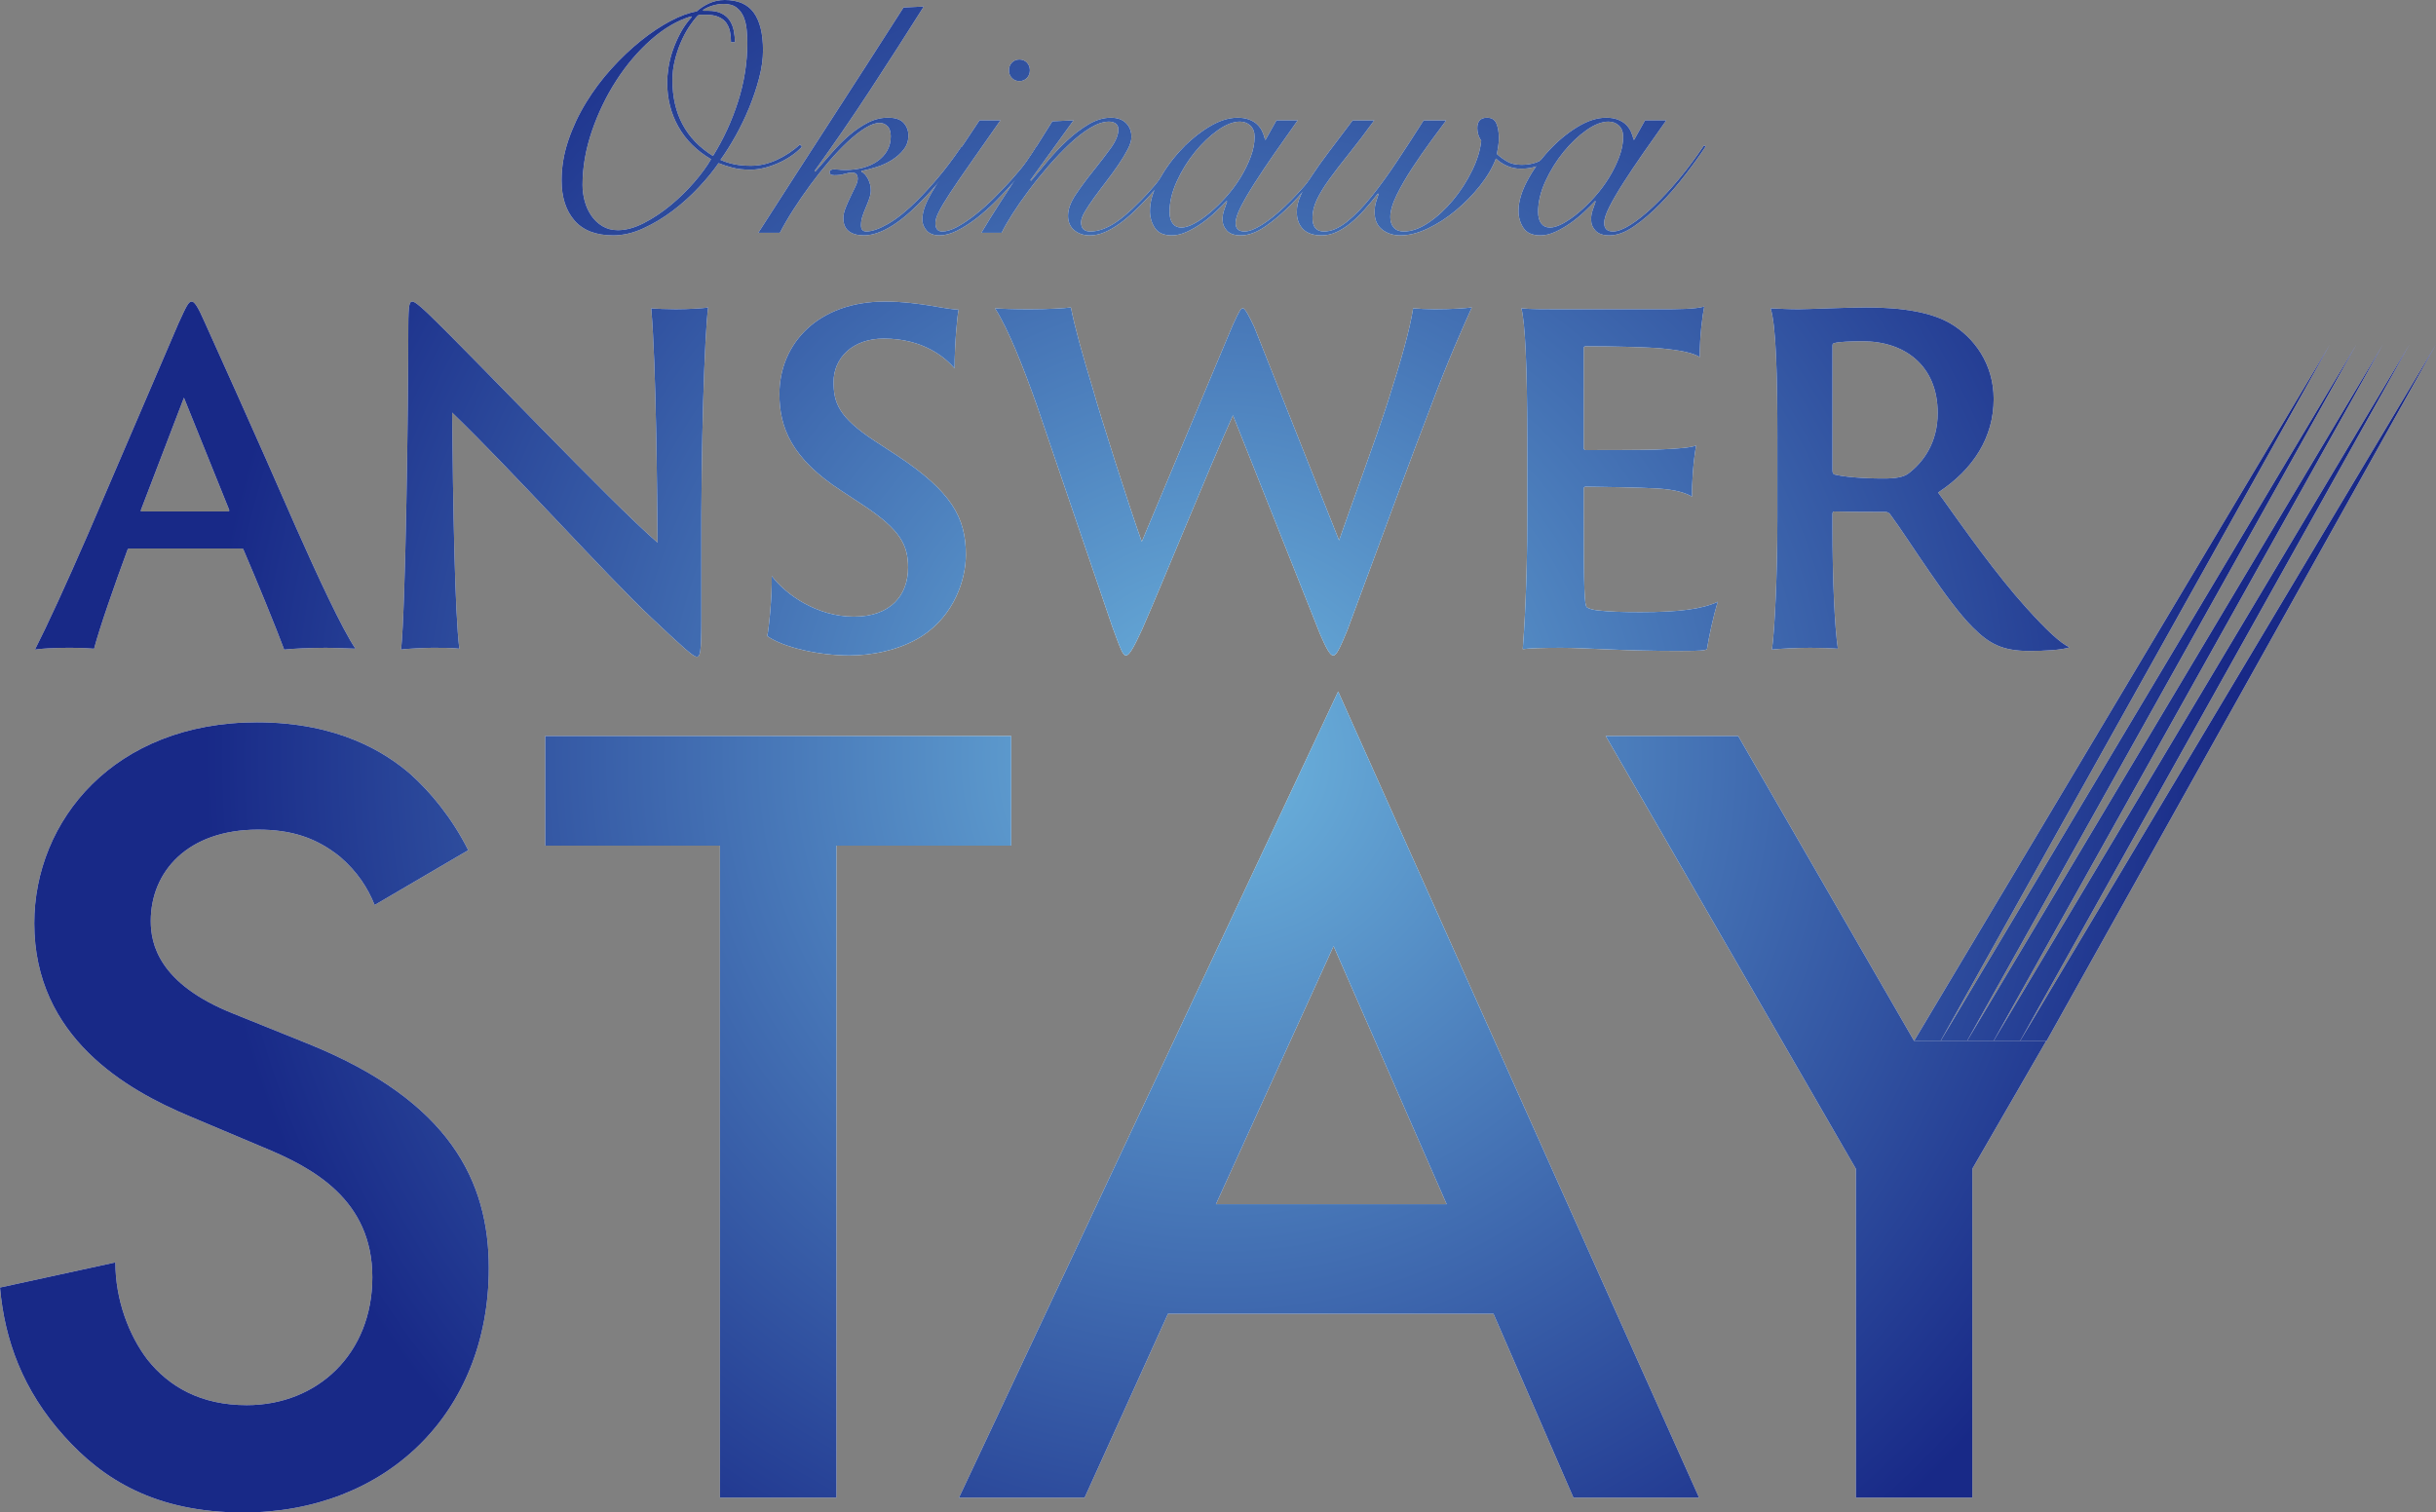 <?xml version="1.0" encoding="UTF-8"?>
<svg id="_レイヤー_2" data-name="レイヤー_2" xmlns="http://www.w3.org/2000/svg" width="357" height="221.696" xmlns:xlink="http://www.w3.org/1999/xlink" viewBox="0 0 357 221.696">
  <rect x="0" y="0" width="357" height="221.696" fill="#808080" stroke="none"/>
  <defs>
    <radialGradient id="_名称未設定グラデーション_12" data-name="名称未設定グラデーション 12" cx="178.5" cy="110.848" fx="178.5" fy="110.848" r="148.576" gradientUnits="userSpaceOnUse">
      <stop offset="0" stop-color="#6db5de"/>
      <stop offset="1" stop-color="#182987"/>
    </radialGradient>
  </defs>
  <g id="_レイヤー_1-2" data-name="レイヤー_1">
    <g>
      <g>
        <g>
          <path d="M19.016,80.395c-.199,0-.265.066-.331.199-1.853,5.028-4.102,11.447-4.896,14.49-.86-.066-1.787-.132-3.771-.132-2.118,0-4.169.132-4.897.265,1.787-3.507,4.5-9.396,7.808-17.005l13.234-30.834c1.125-2.448,1.456-3.176,1.919-3.176.397,0,.86.596,1.985,3.176.86,1.919,7.543,16.674,13.3,29.908,3.11,7.014,6.815,15.02,8.734,17.799-1.72-.066-3.441-.132-4.301-.132-2.382,0-5.095.132-6.154.265-1.125-3.044-4.102-10.322-5.955-14.623-.066-.133-.066-.199-.264-.199h-16.41ZM33.374,74.969c.199,0,.265-.066.199-.265l-6.617-16.41-6.286,16.41c-.066.199-.066.265.132.265h12.572Z" style="fill: #fff;"/>
          <path d="M63.414,94.951c-.794,0-4.036.132-4.632.265.661-6.021,1.059-35.731,1.059-47.31,0-3.441.199-3.705.596-3.705.265,0,.86.397,2.25,1.72,7.279,7.014,26.732,27.592,33.679,33.613-.066-7.411-.198-26.004-.926-34.341.662.066,2.448.132,3.573.132,1.786,0,4.235-.132,4.764-.265-.529,4.102-1.059,20.181-.993,36.26v9.726c0,4.698-.199,5.227-.661,5.227-.53,0-2.117-1.456-6.683-5.757-6.683-6.286-20.644-21.835-29.18-30.04.132,13.3.397,29.445,1.059,34.606-1.257-.132-2.647-.132-3.904-.132Z" style="fill: #fff;"/>
          <path d="M113.099,84.431c2.117,2.779,6.683,5.955,12.043,5.955,5.426,0,7.94-3.176,7.94-7.212,0-3.308-1.191-5.558-6.485-9.065l-3.308-2.183c-7.344-4.764-9.065-9.33-9.065-14.16,0-7.411,5.69-13.564,15.417-13.564,2.713,0,4.963.331,6.683.596,2.25.397,3.639.595,4.168.595-.199.728-.596,5.095-.596,8.602-1.323-1.522-4.499-4.367-10.388-4.367-4.565,0-7.345,2.845-7.345,6.352,0,3.044.728,5.161,5.955,8.602l3.242,2.117c8.138,5.36,10.19,9.197,10.19,14.623,0,3.573-1.654,8.8-6.418,11.91-3.308,2.117-7.477,2.845-10.653,2.845-4.367,0-9.594-1.125-12.042-2.845.264-1.125.728-5.955.661-8.8Z" style="fill: #fff;"/>
          <path d="M150.92,45.326c2.647,0,5.095-.132,6.021-.265.529,2.713,1.654,6.815,3.308,12.241.794,2.977,5.293,17.137,7.08,22.1l13.366-31.827c.926-1.985,1.125-2.382,1.456-2.382s.927,1.191,1.654,2.713l12.439,31.297c2.118-6.088,5.228-14.359,7.213-20.512,1.919-6.021,3.11-10.19,3.639-13.498.794.066,2.051.132,3.176.132,2.448,0,4.433-.132,5.426-.265-1.125,2.514-3.507,7.742-6.22,15.086-1.72,4.367-7.278,19.453-12.043,32.29-1.125,2.713-1.588,3.639-2.051,3.639-.463,0-1.059-1.125-1.919-3.11l-12.77-32.091c-3.507,7.742-9.991,23.82-13.366,31.496-1.257,2.713-1.853,3.705-2.316,3.705-.463,0-.794-.926-1.985-4.168l-11.05-32.422c-1.985-5.624-4.235-11.315-6.154-14.292.794.066,2.713.132,5.095.132Z" style="fill: #fff;"/>
          <path d="M223.823,64.316c0-10.851-.331-17.137-.86-19.122,1.125.132,3.374.132,5.227.132h15.483c1.853,0,4.83,0,6.087-.397-.264,1.323-.661,4.235-.661,7.411-.993-.596-2.515-.992-6.154-1.323-2.184-.132-6.286-.264-10.587-.264-.066,0-.264.066-.264.199v14.689c0,.199.132.331.264.331,1.257,0,8.006,0,10.19-.066,3.904-.132,5.227-.331,6.021-.596-.397,2.117-.661,5.69-.595,7.477-1.125-.596-2.316-.993-5.095-1.191-2.184-.132-8.999-.264-10.521-.264-.133,0-.264.132-.264.264v3.639c0,11.712.132,13.498.463,13.763.198.199.926.397,1.522.463,1.786.198,3.573.264,6.352.264,5.69,0,9.065-.463,11.315-1.522-.662,2.117-1.324,5.227-1.588,6.948-.264.199-1.125.265-3.705.265-8.933,0-14.094-.463-17.667-.463-2.647,0-4.697.066-5.624.199.198-2.448.661-9.528.661-19.189v-11.646Z" style="fill: #fff;"/>
          <path d="M260.48,64.316c0-9.462-.198-16.608-.992-19.122,1.522.066,2.713.132,4.102.132,1.257,0,7.212-.265,9.925-.265,5.36,0,9.594.728,12.373,2.382,3.441,2.051,6.286,5.889,6.286,11.05,0,5.558-2.911,10.256-8.139,13.697,3.97,5.558,8.536,12.043,12.903,16.873,2.977,3.308,4.963,5.161,6.352,5.823-1.125.397-3.771.53-5.889.53-3.97,0-5.888-1.059-8.271-3.441-3.771-3.705-9.396-12.902-12.043-16.476-.198-.331-.463-.463-.794-.463-1.456,0-5.095,0-7.477-.066-.199,0-.265.132-.265.397v1.786c0,7.94.331,14.822.794,17.931-.86-.066-2.448-.132-4.036-.132-1.721,0-4.698.132-5.625.265.397-2.779.794-10.785.794-19.255v-11.646ZM268.553,68.815c0,.529.066.596.265.728,1.257.331,4.036.596,7.212.596,1.786,0,2.911-.199,3.639-.728,2.184-1.654,4.301-4.5,4.301-8.866,0-7.014-4.896-10.521-10.984-10.521-1.787,0-3.441.066-4.168.265-.265.066-.265.199-.265.463v18.064Z" style="fill: #fff;"/>
        </g>
        <g>
          <path d="M117.526,21.516c-.479.511-1.03.975-1.653,1.39-.623.416-1.27.767-1.941,1.054-.671.288-1.342.512-2.013.671-.671.161-1.31.24-1.917.24-1.023,0-1.901-.096-2.636-.288-.735-.192-1.422-.415-2.061-.671-.766,1.119-1.733,2.3-2.899,3.546-1.166,1.246-2.436,2.389-3.81,3.426-1.374,1.039-2.811,1.901-4.313,2.588-1.502.687-2.971,1.03-4.409,1.03-2.524,0-4.417-.726-5.679-2.18-1.263-1.453-1.893-3.41-1.893-5.87,0-1.98.327-3.937.982-5.87.655-1.932,1.525-3.786,2.612-5.559,1.085-1.773,2.324-3.426,3.714-4.96,1.39-1.534,2.819-2.891,4.289-4.073,1.469-1.182,2.915-2.148,4.337-2.899,1.421-.75,2.708-1.222,3.858-1.414.479-.447,1.078-.839,1.797-1.174.719-.336,1.493-.503,2.324-.503,1.948,0,3.37.623,4.265,1.869.894,1.246,1.342,3.083,1.342,5.511,0,1.278-.192,2.644-.575,4.097-.383,1.454-.871,2.899-1.462,4.337-.592,1.437-1.254,2.811-1.989,4.121-.735,1.31-1.47,2.476-2.204,3.498.639.288,1.318.503,2.037.647.719.144,1.525.216,2.42.216,1.278,0,2.54-.288,3.786-.863s2.38-1.325,3.402-2.252l.288.335ZM85.372,27.123c0,.767.103,1.542.312,2.324.207.783.527,1.494.958,2.133.431.639.974,1.158,1.629,1.557.654.4,1.414.599,2.276.599,1.181,0,2.444-.343,3.786-1.03,1.342-.687,2.643-1.549,3.905-2.588,1.262-1.038,2.42-2.164,3.474-3.378,1.054-1.214,1.885-2.348,2.492-3.402-2.109-1.246-3.706-2.835-4.792-4.768-1.086-1.933-1.629-4.081-1.629-6.445,0-.702.064-1.462.192-2.276.127-.815.335-1.637.623-2.468.288-.83.655-1.669,1.102-2.516.447-.846,1.006-1.637,1.677-2.372l-.096-.096c-2.013.607-3.97,1.749-5.87,3.426-1.901,1.677-3.594,3.666-5.079,5.966-1.485,2.3-2.684,4.785-3.594,7.452-.91,2.668-1.366,5.295-1.366,7.883ZM107.127,6.182c0-.543-.048-1.054-.144-1.534s-.272-.902-.527-1.27c-.256-.367-.631-.662-1.126-.886-.495-.223-1.126-.336-1.893-.336h-.575c-.192,0-.383.032-.575.096-.448.479-.895,1.062-1.342,1.749-.448.687-.847,1.446-1.198,2.276-.352.831-.639,1.709-.863,2.636-.224.927-.335,1.869-.335,2.827,0,4.952,1.981,8.658,5.942,11.117,1.534-2.459,2.755-5.111,3.666-7.955.911-2.843,1.366-5.718,1.366-8.625,0-.607-.032-1.246-.096-1.917-.064-.671-.208-1.286-.431-1.845-.224-.559-.567-1.022-1.03-1.39-.463-.367-1.095-.551-1.893-.551-.575,0-1.142.088-1.701.263-.559.176-1.014.392-1.366.647l.096.096h.671c.798,0,1.453.128,1.965.383.511.256.91.599,1.198,1.03.288.431.487.927.599,1.486.111.559.168,1.126.168,1.701h-.575Z" style="fill: #fff;"/>
          <path d="M135.382.958c-2.62,4.153-5.24,8.235-7.859,12.243-2.62,4.01-5.335,7.963-8.147,11.86l.096.096c.83-.926,1.653-1.861,2.468-2.804.815-.942,1.661-1.789,2.54-2.54.878-.75,1.789-1.366,2.731-1.845.942-.479,1.924-.719,2.947-.719,1.054,0,1.813.256,2.276.767.463.511.695,1.135.695,1.869,0,.766-.232,1.446-.695,2.036-.463.592-1.038,1.102-1.725,1.534-.687.431-1.437.775-2.252,1.03-.815.256-1.557.448-2.228.575v.096c.383.192.711.551.982,1.078.271.527.407,1.078.407,1.653,0,.383-.072.783-.216,1.198-.144.416-.311.847-.503,1.294-.192.448-.36.886-.503,1.318-.144.431-.216.871-.216,1.318,0,.607.255.91.767.91.863,0,1.948-.383,3.259-1.15,1.309-.767,2.699-1.884,4.169-3.354,1.022-1.022,2.061-2.156,3.115-3.402,1.054-1.246,2.188-2.747,3.402-4.505l.431.288c-.607.863-1.494,2.045-2.66,3.546-1.166,1.502-2.532,3.036-4.097,4.6-1.502,1.502-2.923,2.636-4.265,3.402-1.342.767-2.572,1.15-3.69,1.15-.958,0-1.701-.208-2.228-.623-.527-.415-.79-1.054-.79-1.917,0-.447.111-.95.335-1.509.223-.559.463-1.102.719-1.629.255-.527.495-1.022.719-1.485.223-.463.335-.839.335-1.126,0-.607-.272-.911-.815-.911-.32,0-.695.064-1.126.192-.431.128-.919.192-1.462.192-.479,0-.719-.144-.719-.431s.239-.431.719-.431c.192,0,.407.017.647.048.24.032.535.048.887.048.958,0,1.845-.111,2.66-.335.815-.223,1.525-.551,2.132-.982.607-.431,1.078-.95,1.414-1.557.336-.607.503-1.294.503-2.061,0-.671-.16-1.166-.479-1.486-.32-.319-.703-.479-1.15-.479-.607,0-1.31.248-2.108.743-.799.496-1.653,1.167-2.564,2.013-.911.847-1.838,1.821-2.78,2.923-.943,1.102-1.853,2.252-2.731,3.45-.879,1.198-1.701,2.396-2.468,3.594-.767,1.198-1.422,2.324-1.965,3.378h-3.163c3.546-5.527,7.084-11.013,10.614-16.461,3.53-5.446,7.084-10.965,10.662-16.557l2.971-.144Z" style="fill: #fff;"/>
          <path d="M146.618,17.635c-1.757,2.524-3.243,4.648-4.456,6.374-1.214,1.725-2.197,3.163-2.947,4.313-.751,1.15-1.294,2.061-1.629,2.731-.336.671-.503,1.214-.503,1.629,0,.831.336,1.246,1.007,1.246.638,0,1.381-.231,2.228-.695.846-.463,1.733-1.062,2.66-1.797.926-.734,1.852-1.565,2.78-2.492.926-.926,1.797-1.845,2.612-2.755.815-.91,1.534-1.789,2.156-2.636.623-.846,1.078-1.541,1.366-2.085l.383.239c-.383.639-.903,1.406-1.558,2.3-.655.895-1.398,1.814-2.228,2.755-.831.943-1.71,1.877-2.636,2.803-.927.927-1.869,1.757-2.827,2.492-.958.735-1.893,1.326-2.803,1.773s-1.749.671-2.516.671c-.863,0-1.502-.24-1.917-.719-.415-.479-.623-1.007-.623-1.582,0-.671.152-1.381.455-2.132.303-.75.79-1.669,1.461-2.755.671-1.086,1.541-2.404,2.612-3.953,1.07-1.549,2.356-3.458,3.858-5.727h3.067ZM149.397,8.722c.447,0,.815.152,1.102.455.288.304.431.679.431,1.126,0,.448-.144.823-.431,1.126-.288.304-.655.455-1.102.455-.448,0-.815-.151-1.102-.455-.288-.303-.431-.678-.431-1.126,0-.447.144-.822.431-1.126.288-.303.654-.455,1.102-.455Z" style="fill: #fff;"/>
          <path d="M157.332,17.635l-6.325,8.77.096.096c.671-.798,1.454-1.733,2.348-2.804.894-1.07,1.852-2.085,2.875-3.043,1.022-.958,2.085-1.765,3.187-2.42,1.102-.654,2.196-.982,3.282-.982.958,0,1.701.264,2.229.791.527.527.79,1.206.79,2.037,0,.511-.184,1.119-.551,1.821-.367.703-.823,1.454-1.365,2.252-.544.799-1.135,1.614-1.773,2.444-.639.831-1.23,1.622-1.773,2.372-.544.751-.999,1.437-1.366,2.061-.368.623-.551,1.142-.551,1.557,0,.895.447,1.342,1.342,1.342,1.022,0,2.108-.343,3.258-1.03,1.15-.687,2.523-1.845,4.121-3.474.639-.639,1.286-1.342,1.941-2.109.654-.767,1.285-1.525,1.893-2.276.606-.75,1.157-1.461,1.653-2.132.495-.671.887-1.229,1.174-1.677l.335.192c-.639.958-1.461,2.101-2.468,3.426-1.006,1.326-2.101,2.628-3.282,3.906-.703.767-1.422,1.502-2.157,2.204-.735.703-1.47,1.318-2.204,1.845-.736.527-1.462.943-2.18,1.246-.719.303-1.43.455-2.133.455-.927,0-1.694-.256-2.3-.767-.607-.511-.91-1.214-.91-2.109,0-.958.383-2.004,1.15-3.139.767-1.134,1.613-2.276,2.54-3.426.926-1.15,1.773-2.252,2.54-3.306.767-1.054,1.15-1.981,1.15-2.78,0-.383-.129-.671-.383-.863-.257-.192-.592-.288-1.007-.288-.799,0-1.694.296-2.684.887-.991.592-2.005,1.374-3.043,2.348-1.038.975-2.077,2.061-3.115,3.259-1.038,1.198-2.005,2.396-2.899,3.594-.895,1.198-1.694,2.348-2.396,3.45-.703,1.102-1.23,2.021-1.581,2.755h-2.971c.831-1.406,1.718-2.835,2.66-4.289.942-1.453,1.877-2.891,2.804-4.313.926-1.421,1.813-2.795,2.659-4.121.846-1.325,1.606-2.532,2.276-3.618l3.115-.144Z" style="fill: #fff;"/>
          <path d="M187.071,17.635h3.114c-1.182,1.662-2.317,3.275-3.402,4.84-1.086,1.566-2.053,3.011-2.899,4.337-.847,1.326-1.526,2.492-2.036,3.498-.511,1.007-.767,1.797-.767,2.372,0,.831.431,1.246,1.294,1.246.671,0,1.525-.327,2.563-.982,1.038-.654,2.164-1.557,3.378-2.707,1.214-1.15,2.46-2.492,3.738-4.025,1.277-1.534,2.491-3.163,3.641-4.888l.288.096c-.863,1.31-1.877,2.724-3.043,4.241-1.166,1.518-2.389,2.932-3.666,4.241-1.278,1.31-2.556,2.404-3.833,3.282-1.278.879-2.476,1.318-3.594,1.318-.927,0-1.606-.232-2.037-.695-.431-.463-.647-1.014-.647-1.653,0-.447.071-.887.216-1.318.144-.431.295-.87.455-1.318l-.096-.048c-.416.448-.934.967-1.558,1.558-.623.591-1.294,1.142-2.012,1.653-.719.511-1.462.943-2.229,1.294-.767.351-1.502.527-2.204.527-1.182,0-2.012-.368-2.492-1.102-.479-.735-.719-1.565-.719-2.492,0-1.31.415-2.755,1.246-4.337.83-1.581,1.885-3.067,3.163-4.457,1.277-1.39,2.667-2.547,4.169-3.474,1.501-.926,2.923-1.39,4.265-1.39.639,0,1.198.088,1.677.264.48.176.879.416,1.198.719.319.304.567.647.743,1.03.175.383.311.783.407,1.198h.096l1.582-2.827ZM171.401,31.052c0,.736.151,1.302.455,1.701.303.4.726.599,1.27.599.543,0,1.181-.199,1.917-.599.734-.399,1.501-.934,2.3-1.605.799-.671,1.589-1.445,2.372-2.324.782-.878,1.477-1.813,2.085-2.803.606-.99,1.102-1.996,1.485-3.019.383-1.022.575-1.996.575-2.923,0-.735-.208-1.294-.623-1.677s-.927-.575-1.534-.575c-.958,0-2.029.416-3.211,1.246-1.182.831-2.3,1.893-3.354,3.187-1.054,1.294-1.941,2.724-2.66,4.289-.719,1.566-1.078,3.067-1.078,4.504Z" style="fill: #fff;"/>
          <path d="M201.403,17.635c-1.341,1.853-2.572,3.474-3.69,4.864-1.119,1.39-2.077,2.636-2.875,3.738-.799,1.102-1.413,2.109-1.845,3.019-.431.911-.647,1.797-.647,2.66,0,1.342.559,2.013,1.677,2.013,1.055,0,2.172-.471,3.355-1.414,1.181-.942,2.387-2.18,3.618-3.714,1.229-1.533,2.491-3.274,3.786-5.223,1.294-1.948,2.579-3.93,3.857-5.942h3.307c-.575.767-1.318,1.773-2.229,3.019-.91,1.246-1.813,2.548-2.707,3.906-.895,1.358-1.662,2.684-2.3,3.977-.639,1.294-.958,2.389-.958,3.282,0,.639.168,1.15.503,1.534.336.383.823.575,1.462.575,1.15,0,2.363-.431,3.641-1.294,1.278-.863,2.468-1.957,3.57-3.283,1.103-1.325,2.037-2.771,2.804-4.337.767-1.565,1.213-3.035,1.342-4.409-.224-.319-.376-.639-.456-.958-.08-.319-.12-.607-.12-.863,0-1.022.479-1.534,1.437-1.534.671,0,1.126.288,1.366.863.239.575.359,1.278.359,2.109,0,.416-.032.823-.096,1.222-.064.4-.128.775-.192,1.126.415.383.903.743,1.462,1.078.558.335,1.27.503,2.132.503,1.15,0,2.124-.231,2.923-.695.798-.463,1.421-1.11,1.869-1.941l.431.288c-1.086,1.949-2.86,2.923-5.319,2.923-.703,0-1.366-.135-1.989-.407-.623-.271-1.174-.631-1.653-1.078-.511,1.342-1.294,2.676-2.348,4.001-1.055,1.326-2.237,2.532-3.547,3.618-1.31,1.086-2.676,1.965-4.097,2.636-1.422.671-2.755,1.006-4.001,1.006-1.054,0-1.949-.288-2.684-.863-.735-.575-1.102-1.421-1.102-2.54,0-.607.079-1.142.24-1.605.159-.463.271-.806.335-1.03l-.096-.096c-.639.831-1.294,1.622-1.965,2.372-.671.751-1.35,1.406-2.036,1.965-.687.559-1.382.999-2.085,1.318-.703.319-1.422.479-2.157.479-1.214,0-2.125-.312-2.731-.934-.608-.623-.91-1.462-.91-2.516,0-.766.191-1.573.574-2.42.383-.846.927-1.804,1.63-2.875.702-1.07,1.558-2.268,2.563-3.594,1.007-1.325,2.148-2.835,3.426-4.528h3.163Z" style="fill: #fff;"/>
          <path d="M241.085,17.635h3.114c-1.182,1.662-2.317,3.275-3.402,4.84-1.086,1.566-2.053,3.011-2.899,4.337-.847,1.326-1.526,2.492-2.036,3.498-.511,1.007-.767,1.797-.767,2.372,0,.831.431,1.246,1.294,1.246.671,0,1.525-.327,2.563-.982,1.038-.654,2.164-1.557,3.378-2.707,1.214-1.15,2.46-2.492,3.738-4.025,1.277-1.534,2.491-3.163,3.641-4.888l.288.096c-.863,1.31-1.877,2.724-3.043,4.241-1.166,1.518-2.389,2.932-3.666,4.241-1.278,1.31-2.556,2.404-3.833,3.282-1.278.879-2.476,1.318-3.594,1.318-.927,0-1.606-.232-2.037-.695-.431-.463-.647-1.014-.647-1.653,0-.447.071-.887.216-1.318.144-.431.295-.87.455-1.318l-.096-.048c-.416.448-.934.967-1.558,1.558-.623.591-1.294,1.142-2.012,1.653-.719.511-1.462.943-2.229,1.294-.767.351-1.502.527-2.204.527-1.182,0-2.012-.368-2.492-1.102-.479-.735-.719-1.565-.719-2.492,0-1.31.415-2.755,1.246-4.337.83-1.581,1.885-3.067,3.163-4.457,1.277-1.39,2.667-2.547,4.169-3.474,1.501-.926,2.923-1.39,4.265-1.39.639,0,1.198.088,1.677.264.48.176.879.416,1.198.719.319.304.567.647.743,1.03.175.383.311.783.407,1.198h.096l1.582-2.827ZM225.415,31.052c0,.736.151,1.302.455,1.701.303.4.726.599,1.27.599.543,0,1.181-.199,1.917-.599.734-.399,1.501-.934,2.3-1.605.799-.671,1.589-1.445,2.372-2.324.782-.878,1.477-1.813,2.085-2.803.606-.99,1.102-1.996,1.485-3.019.383-1.022.575-1.996.575-2.923,0-.735-.208-1.294-.623-1.677s-.927-.575-1.534-.575c-.958,0-2.029.416-3.211,1.246-1.182.831-2.3,1.893-3.354,3.187-1.054,1.294-1.941,2.724-2.66,4.289-.719,1.566-1.078,3.067-1.078,4.504Z" style="fill: #fff;"/>
        </g>
        <g>
          <path d="M54.898,132.654c-1.004-2.511-2.511-4.854-5.021-7.03-3.515-2.846-7.197-4.017-12.051-4.017-10.377,0-15.733,6.192-15.733,13.39,0,3.347,1.172,9.205,12.051,13.557l11.214,4.52c20.587,8.368,26.278,20.084,26.278,32.805,0,21.256-15.064,35.817-35.985,35.817-12.887,0-20.587-4.853-26.277-11.213-6.025-6.695-8.703-14.06-9.373-21.759l16.905-3.682c0,5.523,2.008,10.712,4.686,14.227,3.18,4.017,7.866,6.695,14.561,6.695,10.377,0,18.411-7.531,18.411-18.745,0-11.381-8.703-16.068-16.068-19.081l-10.712-4.519c-9.205-3.849-22.763-11.548-22.763-28.286,0-15.064,11.716-29.457,32.638-29.457,12.051,0,18.913,4.519,22.428,7.532,3.013,2.678,6.193,6.528,8.536,11.214l-13.724,8.034Z" style="fill: #fff;"/>
          <path d="M122.583,123.951v95.57h-17.072v-95.57h-25.608v-16.067h68.288v16.067h-25.608Z" style="fill: #fff;"/>
          <path d="M218.871,192.573h-47.701l-12.218,26.947h-18.411l55.568-118.165,52.89,118.165h-18.411l-11.716-26.947ZM212.009,176.506l-16.57-37.826-17.24,37.826h33.809Z" style="fill: #fff;"/>
          <g>
            <g>
              <polygon points="280.514 152.572 282.456 152.573 284.398 152.574 341.465 50.467 280.514 152.572" style="fill: #fff;"/>
              <polygon points="284.398 152.574 286.339 152.575 288.281 152.575 345.349 50.469 284.398 152.574" style="fill: #fff;"/>
              <polygon points="288.281 152.575 290.223 152.576 292.165 152.577 349.233 50.471 288.281 152.575" style="fill: #fff;"/>
              <polygon points="292.165 152.577 294.107 152.578 296.049 152.579 353.116 50.473 292.165 152.577" style="fill: #fff;"/>
              <polygon points="296.049 152.579 297.991 152.58 299.933 152.581 357 50.475 296.049 152.579" style="fill: #fff;"/>
            </g>
            <polygon points="280.514 152.572 254.739 107.883 235.323 107.883 271.978 171.317 271.978 219.52 289.05 219.52 289.05 171.317 299.881 152.572 280.514 152.572" style="fill: #fff;"/>
          </g>
        </g>
      </g>
      <g>
        <g>
          <path d="M19.016,80.395c-.199,0-.265.066-.331.199-1.853,5.028-4.102,11.447-4.896,14.49-.86-.066-1.787-.132-3.771-.132-2.118,0-4.169.132-4.897.265,1.787-3.507,4.5-9.396,7.808-17.005l13.234-30.834c1.125-2.448,1.456-3.176,1.919-3.176.397,0,.86.596,1.985,3.176.86,1.919,7.543,16.674,13.3,29.908,3.11,7.014,6.815,15.02,8.734,17.799-1.72-.066-3.441-.132-4.301-.132-2.382,0-5.095.132-6.154.265-1.125-3.044-4.102-10.322-5.955-14.623-.066-.133-.066-.199-.264-.199h-16.41ZM33.374,74.969c.199,0,.265-.066.199-.265l-6.617-16.41-6.286,16.41c-.066.199-.066.265.132.265h12.572Z" style="fill: url(#_名称未設定グラデーション_12);"/>
          <path d="M63.414,94.951c-.794,0-4.036.132-4.632.265.661-6.021,1.059-35.731,1.059-47.31,0-3.441.199-3.705.596-3.705.265,0,.86.397,2.25,1.72,7.279,7.014,26.732,27.592,33.679,33.613-.066-7.411-.198-26.004-.926-34.341.662.066,2.448.132,3.573.132,1.786,0,4.235-.132,4.764-.265-.529,4.102-1.059,20.181-.993,36.26v9.726c0,4.698-.199,5.227-.661,5.227-.53,0-2.117-1.456-6.683-5.757-6.683-6.286-20.644-21.835-29.18-30.04.132,13.3.397,29.445,1.059,34.606-1.257-.132-2.647-.132-3.904-.132Z" style="fill: url(#_名称未設定グラデーション_12);"/>
          <path d="M113.099,84.431c2.117,2.779,6.683,5.955,12.043,5.955,5.426,0,7.94-3.176,7.94-7.212,0-3.308-1.191-5.558-6.485-9.065l-3.308-2.183c-7.344-4.764-9.065-9.33-9.065-14.16,0-7.411,5.69-13.564,15.417-13.564,2.713,0,4.963.331,6.683.596,2.25.397,3.639.595,4.168.595-.199.728-.596,5.095-.596,8.602-1.323-1.522-4.499-4.367-10.388-4.367-4.565,0-7.345,2.845-7.345,6.352,0,3.044.728,5.161,5.955,8.602l3.242,2.117c8.138,5.36,10.19,9.197,10.19,14.623,0,3.573-1.654,8.8-6.418,11.91-3.308,2.117-7.477,2.845-10.653,2.845-4.367,0-9.594-1.125-12.042-2.845.264-1.125.728-5.955.661-8.8Z" style="fill: url(#_名称未設定グラデーション_12);"/>
          <path d="M150.92,45.326c2.647,0,5.095-.132,6.021-.265.529,2.713,1.654,6.815,3.308,12.241.794,2.977,5.293,17.137,7.08,22.1l13.366-31.827c.926-1.985,1.125-2.382,1.456-2.382s.927,1.191,1.654,2.713l12.439,31.297c2.118-6.088,5.228-14.359,7.213-20.512,1.919-6.021,3.11-10.19,3.639-13.498.794.066,2.051.132,3.176.132,2.448,0,4.433-.132,5.426-.265-1.125,2.514-3.507,7.742-6.22,15.086-1.72,4.367-7.278,19.453-12.043,32.29-1.125,2.713-1.588,3.639-2.051,3.639-.463,0-1.059-1.125-1.919-3.11l-12.77-32.091c-3.507,7.742-9.991,23.82-13.366,31.496-1.257,2.713-1.853,3.705-2.316,3.705-.463,0-.794-.926-1.985-4.168l-11.05-32.422c-1.985-5.624-4.235-11.315-6.154-14.292.794.066,2.713.132,5.095.132Z" style="fill: url(#_名称未設定グラデーション_12);"/>
          <path d="M223.823,64.316c0-10.851-.331-17.137-.86-19.122,1.125.132,3.374.132,5.227.132h15.483c1.853,0,4.83,0,6.087-.397-.264,1.323-.661,4.235-.661,7.411-.993-.596-2.515-.992-6.154-1.323-2.184-.132-6.286-.264-10.587-.264-.066,0-.264.066-.264.199v14.689c0,.199.132.331.264.331,1.257,0,8.006,0,10.19-.066,3.904-.132,5.227-.331,6.021-.596-.397,2.117-.661,5.69-.595,7.477-1.125-.596-2.316-.993-5.095-1.191-2.184-.132-8.999-.264-10.521-.264-.133,0-.264.132-.264.264v3.639c0,11.712.132,13.498.463,13.763.198.199.926.397,1.522.463,1.786.198,3.573.264,6.352.264,5.69,0,9.065-.463,11.315-1.522-.662,2.117-1.324,5.227-1.588,6.948-.264.199-1.125.265-3.705.265-8.933,0-14.094-.463-17.667-.463-2.647,0-4.697.066-5.624.199.198-2.448.661-9.528.661-19.189v-11.646Z" style="fill: url(#_名称未設定グラデーション_12);"/>
          <path d="M260.48,64.316c0-9.462-.198-16.608-.992-19.122,1.522.066,2.713.132,4.102.132,1.257,0,7.212-.265,9.925-.265,5.36,0,9.594.728,12.373,2.382,3.441,2.051,6.286,5.889,6.286,11.05,0,5.558-2.911,10.256-8.139,13.697,3.97,5.558,8.536,12.043,12.903,16.873,2.977,3.308,4.963,5.161,6.352,5.823-1.125.397-3.771.53-5.889.53-3.97,0-5.888-1.059-8.271-3.441-3.771-3.705-9.396-12.902-12.043-16.476-.198-.331-.463-.463-.794-.463-1.456,0-5.095,0-7.477-.066-.199,0-.265.132-.265.397v1.786c0,7.94.331,14.822.794,17.931-.86-.066-2.448-.132-4.036-.132-1.721,0-4.698.132-5.625.265.397-2.779.794-10.785.794-19.255v-11.646ZM268.553,68.815c0,.529.066.596.265.728,1.257.331,4.036.596,7.212.596,1.786,0,2.911-.199,3.639-.728,2.184-1.654,4.301-4.5,4.301-8.866,0-7.014-4.896-10.521-10.984-10.521-1.787,0-3.441.066-4.168.265-.265.066-.265.199-.265.463v18.064Z" style="fill: url(#_名称未設定グラデーション_12);"/>
        </g>
        <g>
          <path d="M117.526,21.516c-.479.511-1.03.975-1.653,1.39-.623.416-1.27.767-1.941,1.054-.671.288-1.342.512-2.013.671-.671.161-1.31.24-1.917.24-1.023,0-1.901-.096-2.636-.288-.735-.192-1.422-.415-2.061-.671-.766,1.119-1.733,2.3-2.899,3.546-1.166,1.246-2.436,2.389-3.81,3.426-1.374,1.039-2.811,1.901-4.313,2.588-1.502.687-2.971,1.03-4.409,1.03-2.524,0-4.417-.726-5.679-2.18-1.263-1.453-1.893-3.41-1.893-5.87,0-1.98.327-3.937.982-5.87.655-1.932,1.525-3.786,2.612-5.559,1.085-1.773,2.324-3.426,3.714-4.96,1.39-1.534,2.819-2.891,4.289-4.073,1.469-1.182,2.915-2.148,4.337-2.899,1.421-.75,2.708-1.222,3.858-1.414.479-.447,1.078-.839,1.797-1.174.719-.336,1.493-.503,2.324-.503,1.948,0,3.37.623,4.265,1.869.894,1.246,1.342,3.083,1.342,5.511,0,1.278-.192,2.644-.575,4.097-.383,1.454-.871,2.899-1.462,4.337-.592,1.437-1.254,2.811-1.989,4.121-.735,1.31-1.47,2.476-2.204,3.498.639.288,1.318.503,2.037.647.719.144,1.525.216,2.42.216,1.278,0,2.54-.288,3.786-.863s2.38-1.325,3.402-2.252l.288.335ZM85.372,27.123c0,.767.103,1.542.312,2.324.207.783.527,1.494.958,2.133.431.639.974,1.158,1.629,1.557.654.4,1.414.599,2.276.599,1.181,0,2.444-.343,3.786-1.03,1.342-.687,2.643-1.549,3.905-2.588,1.262-1.038,2.42-2.164,3.474-3.378,1.054-1.214,1.885-2.348,2.492-3.402-2.109-1.246-3.706-2.835-4.792-4.768-1.086-1.933-1.629-4.081-1.629-6.445,0-.702.064-1.462.192-2.276.127-.815.335-1.637.623-2.468.288-.83.655-1.669,1.102-2.516.447-.846,1.006-1.637,1.677-2.372l-.096-.096c-2.013.607-3.97,1.749-5.87,3.426-1.901,1.677-3.594,3.666-5.079,5.966-1.485,2.3-2.684,4.785-3.594,7.452-.91,2.668-1.366,5.295-1.366,7.883ZM107.127,6.182c0-.543-.048-1.054-.144-1.534s-.272-.902-.527-1.27c-.256-.367-.631-.662-1.126-.886-.495-.223-1.126-.336-1.893-.336h-.575c-.192,0-.383.032-.575.096-.448.479-.895,1.062-1.342,1.749-.448.687-.847,1.446-1.198,2.276-.352.831-.639,1.709-.863,2.636-.224.927-.335,1.869-.335,2.827,0,4.952,1.981,8.658,5.942,11.117,1.534-2.459,2.755-5.111,3.666-7.955.911-2.843,1.366-5.718,1.366-8.625,0-.607-.032-1.246-.096-1.917-.064-.671-.208-1.286-.431-1.845-.224-.559-.567-1.022-1.03-1.39-.463-.367-1.095-.551-1.893-.551-.575,0-1.142.088-1.701.263-.559.176-1.014.392-1.366.647l.096.096h.671c.798,0,1.453.128,1.965.383.511.256.91.599,1.198,1.03.288.431.487.927.599,1.486.111.559.168,1.126.168,1.701h-.575Z" style="fill: url(#_名称未設定グラデーション_12);"/>
          <path d="M135.382.958c-2.62,4.153-5.24,8.235-7.859,12.243-2.62,4.01-5.335,7.963-8.147,11.86l.096.096c.83-.926,1.653-1.861,2.468-2.804.815-.942,1.661-1.789,2.54-2.54.878-.75,1.789-1.366,2.731-1.845.942-.479,1.924-.719,2.947-.719,1.054,0,1.813.256,2.276.767.463.511.695,1.135.695,1.869,0,.766-.232,1.446-.695,2.036-.463.592-1.038,1.102-1.725,1.534-.687.431-1.437.775-2.252,1.03-.815.256-1.557.448-2.228.575v.096c.383.192.711.551.982,1.078.271.527.407,1.078.407,1.653,0,.383-.072.783-.216,1.198-.144.416-.311.847-.503,1.294-.192.448-.36.886-.503,1.318-.144.431-.216.871-.216,1.318,0,.607.255.91.767.91.863,0,1.948-.383,3.259-1.15,1.309-.767,2.699-1.884,4.169-3.354,1.022-1.022,2.061-2.156,3.115-3.402,1.054-1.246,2.188-2.747,3.402-4.505l.431.288c-.607.863-1.494,2.045-2.66,3.546-1.166,1.502-2.532,3.036-4.097,4.6-1.502,1.502-2.923,2.636-4.265,3.402-1.342.767-2.572,1.15-3.69,1.15-.958,0-1.701-.208-2.228-.623-.527-.415-.79-1.054-.79-1.917,0-.447.111-.95.335-1.509.223-.559.463-1.102.719-1.629.255-.527.495-1.022.719-1.485.223-.463.335-.839.335-1.126,0-.607-.272-.911-.815-.911-.32,0-.695.064-1.126.192-.431.128-.919.192-1.462.192-.479,0-.719-.144-.719-.431s.239-.431.719-.431c.192,0,.407.017.647.048.24.032.535.048.887.048.958,0,1.845-.111,2.66-.335.815-.223,1.525-.551,2.132-.982.607-.431,1.078-.95,1.414-1.557.336-.607.503-1.294.503-2.061,0-.671-.16-1.166-.479-1.486-.32-.319-.703-.479-1.15-.479-.607,0-1.31.248-2.108.743-.799.496-1.653,1.167-2.564,2.013-.911.847-1.838,1.821-2.78,2.923-.943,1.102-1.853,2.252-2.731,3.45-.879,1.198-1.701,2.396-2.468,3.594-.767,1.198-1.422,2.324-1.965,3.378h-3.163c3.546-5.527,7.084-11.013,10.614-16.461,3.53-5.446,7.084-10.965,10.662-16.557l2.971-.144Z" style="fill: url(#_名称未設定グラデーション_12);"/>
          <path d="M146.618,17.635c-1.757,2.524-3.243,4.648-4.456,6.374-1.214,1.725-2.197,3.163-2.947,4.313-.751,1.15-1.294,2.061-1.629,2.731-.336.671-.503,1.214-.503,1.629,0,.831.336,1.246,1.007,1.246.638,0,1.381-.231,2.228-.695.846-.463,1.733-1.062,2.66-1.797.926-.734,1.852-1.565,2.78-2.492.926-.926,1.797-1.845,2.612-2.755.815-.91,1.534-1.789,2.156-2.636.623-.846,1.078-1.541,1.366-2.085l.383.239c-.383.639-.903,1.406-1.558,2.3-.655.895-1.398,1.814-2.228,2.755-.831.943-1.71,1.877-2.636,2.803-.927.927-1.869,1.757-2.827,2.492-.958.735-1.893,1.326-2.803,1.773s-1.749.671-2.516.671c-.863,0-1.502-.24-1.917-.719-.415-.479-.623-1.007-.623-1.582,0-.671.152-1.381.455-2.132.303-.75.79-1.669,1.461-2.755.671-1.086,1.541-2.404,2.612-3.953,1.07-1.549,2.356-3.458,3.858-5.727h3.067ZM149.397,8.722c.447,0,.815.152,1.102.455.288.304.431.679.431,1.126,0,.448-.144.823-.431,1.126-.288.304-.655.455-1.102.455-.448,0-.815-.151-1.102-.455-.288-.303-.431-.678-.431-1.126,0-.447.144-.822.431-1.126.288-.303.654-.455,1.102-.455Z" style="fill: url(#_名称未設定グラデーション_12);"/>
          <path d="M157.332,17.635l-6.325,8.77.096.096c.671-.798,1.454-1.733,2.348-2.804.894-1.07,1.852-2.085,2.875-3.043,1.022-.958,2.085-1.765,3.187-2.42,1.102-.654,2.196-.982,3.282-.982.958,0,1.701.264,2.229.791.527.527.79,1.206.79,2.037,0,.511-.184,1.119-.551,1.821-.367.703-.823,1.454-1.365,2.252-.544.799-1.135,1.614-1.773,2.444-.639.831-1.23,1.622-1.773,2.372-.544.751-.999,1.437-1.366,2.061-.368.623-.551,1.142-.551,1.557,0,.895.447,1.342,1.342,1.342,1.022,0,2.108-.343,3.258-1.03,1.15-.687,2.523-1.845,4.121-3.474.639-.639,1.286-1.342,1.941-2.109.654-.767,1.285-1.525,1.893-2.276.606-.75,1.157-1.461,1.653-2.132.495-.671.887-1.229,1.174-1.677l.335.192c-.639.958-1.461,2.101-2.468,3.426-1.006,1.326-2.101,2.628-3.282,3.906-.703.767-1.422,1.502-2.157,2.204-.735.703-1.47,1.318-2.204,1.845-.736.527-1.462.943-2.18,1.246-.719.303-1.43.455-2.133.455-.927,0-1.694-.256-2.3-.767-.607-.511-.91-1.214-.91-2.109,0-.958.383-2.004,1.15-3.139.767-1.134,1.613-2.276,2.54-3.426.926-1.15,1.773-2.252,2.54-3.306.767-1.054,1.15-1.981,1.15-2.78,0-.383-.129-.671-.383-.863-.257-.192-.592-.288-1.007-.288-.799,0-1.694.296-2.684.887-.991.592-2.005,1.374-3.043,2.348-1.038.975-2.077,2.061-3.115,3.259-1.038,1.198-2.005,2.396-2.899,3.594-.895,1.198-1.694,2.348-2.396,3.45-.703,1.102-1.23,2.021-1.581,2.755h-2.971c.831-1.406,1.718-2.835,2.66-4.289.942-1.453,1.877-2.891,2.804-4.313.926-1.421,1.813-2.795,2.659-4.121.846-1.325,1.606-2.532,2.276-3.618l3.115-.144Z" style="fill: url(#_名称未設定グラデーション_12);"/>
          <path d="M187.071,17.635h3.114c-1.182,1.662-2.317,3.275-3.402,4.84-1.086,1.566-2.053,3.011-2.899,4.337-.847,1.326-1.526,2.492-2.036,3.498-.511,1.007-.767,1.797-.767,2.372,0,.831.431,1.246,1.294,1.246.671,0,1.525-.327,2.563-.982,1.038-.654,2.164-1.557,3.378-2.707,1.214-1.15,2.46-2.492,3.738-4.025,1.277-1.534,2.491-3.163,3.641-4.888l.288.096c-.863,1.31-1.877,2.724-3.043,4.241-1.166,1.518-2.389,2.932-3.666,4.241-1.278,1.31-2.556,2.404-3.833,3.282-1.278.879-2.476,1.318-3.594,1.318-.927,0-1.606-.232-2.037-.695-.431-.463-.647-1.014-.647-1.653,0-.447.071-.887.216-1.318.144-.431.295-.87.455-1.318l-.096-.048c-.416.448-.934.967-1.558,1.558-.623.591-1.294,1.142-2.012,1.653-.719.511-1.462.943-2.229,1.294-.767.351-1.502.527-2.204.527-1.182,0-2.012-.368-2.492-1.102-.479-.735-.719-1.565-.719-2.492,0-1.31.415-2.755,1.246-4.337.83-1.581,1.885-3.067,3.163-4.457,1.277-1.39,2.667-2.547,4.169-3.474,1.501-.926,2.923-1.39,4.265-1.39.639,0,1.198.088,1.677.264.48.176.879.416,1.198.719.319.304.567.647.743,1.03.175.383.311.783.407,1.198h.096l1.582-2.827ZM171.401,31.052c0,.736.151,1.302.455,1.701.303.4.726.599,1.27.599.543,0,1.181-.199,1.917-.599.734-.399,1.501-.934,2.3-1.605.799-.671,1.589-1.445,2.372-2.324.782-.878,1.477-1.813,2.085-2.803.606-.99,1.102-1.996,1.485-3.019.383-1.022.575-1.996.575-2.923,0-.735-.208-1.294-.623-1.677s-.927-.575-1.534-.575c-.958,0-2.029.416-3.211,1.246-1.182.831-2.3,1.893-3.354,3.187-1.054,1.294-1.941,2.724-2.66,4.289-.719,1.566-1.078,3.067-1.078,4.504Z" style="fill: url(#_名称未設定グラデーション_12);"/>
          <path d="M201.403,17.635c-1.341,1.853-2.572,3.474-3.69,4.864-1.119,1.39-2.077,2.636-2.875,3.738-.799,1.102-1.413,2.109-1.845,3.019-.431.911-.647,1.797-.647,2.66,0,1.342.559,2.013,1.677,2.013,1.055,0,2.172-.471,3.355-1.414,1.181-.942,2.387-2.18,3.618-3.714,1.229-1.533,2.491-3.274,3.786-5.223,1.294-1.948,2.579-3.93,3.857-5.942h3.307c-.575.767-1.318,1.773-2.229,3.019-.91,1.246-1.813,2.548-2.707,3.906-.895,1.358-1.662,2.684-2.3,3.977-.639,1.294-.958,2.389-.958,3.282,0,.639.168,1.15.503,1.534.336.383.823.575,1.462.575,1.15,0,2.363-.431,3.641-1.294,1.278-.863,2.468-1.957,3.57-3.283,1.103-1.325,2.037-2.771,2.804-4.337.767-1.565,1.213-3.035,1.342-4.409-.224-.319-.376-.639-.456-.958-.08-.319-.12-.607-.12-.863,0-1.022.479-1.534,1.437-1.534.671,0,1.126.288,1.366.863.239.575.359,1.278.359,2.109,0,.416-.032.823-.096,1.222-.064.4-.128.775-.192,1.126.415.383.903.743,1.462,1.078.558.335,1.27.503,2.132.503,1.15,0,2.124-.231,2.923-.695.798-.463,1.421-1.11,1.869-1.941l.431.288c-1.086,1.949-2.86,2.923-5.319,2.923-.703,0-1.366-.135-1.989-.407-.623-.271-1.174-.631-1.653-1.078-.511,1.342-1.294,2.676-2.348,4.001-1.055,1.326-2.237,2.532-3.547,3.618-1.31,1.086-2.676,1.965-4.097,2.636-1.422.671-2.755,1.006-4.001,1.006-1.054,0-1.949-.288-2.684-.863-.735-.575-1.102-1.421-1.102-2.54,0-.607.079-1.142.24-1.605.159-.463.271-.806.335-1.03l-.096-.096c-.639.831-1.294,1.622-1.965,2.372-.671.751-1.35,1.406-2.036,1.965-.687.559-1.382.999-2.085,1.318-.703.319-1.422.479-2.157.479-1.214,0-2.125-.312-2.731-.934-.608-.623-.91-1.462-.91-2.516,0-.766.191-1.573.574-2.42.383-.846.927-1.804,1.63-2.875.702-1.07,1.558-2.268,2.563-3.594,1.007-1.325,2.148-2.835,3.426-4.528h3.163Z" style="fill: url(#_名称未設定グラデーション_12);"/>
          <path d="M241.085,17.635h3.114c-1.182,1.662-2.317,3.275-3.402,4.84-1.086,1.566-2.053,3.011-2.899,4.337-.847,1.326-1.526,2.492-2.036,3.498-.511,1.007-.767,1.797-.767,2.372,0,.831.431,1.246,1.294,1.246.671,0,1.525-.327,2.563-.982,1.038-.654,2.164-1.557,3.378-2.707,1.214-1.15,2.46-2.492,3.738-4.025,1.277-1.534,2.491-3.163,3.641-4.888l.288.096c-.863,1.31-1.877,2.724-3.043,4.241-1.166,1.518-2.389,2.932-3.666,4.241-1.278,1.31-2.556,2.404-3.833,3.282-1.278.879-2.476,1.318-3.594,1.318-.927,0-1.606-.232-2.037-.695-.431-.463-.647-1.014-.647-1.653,0-.447.071-.887.216-1.318.144-.431.295-.87.455-1.318l-.096-.048c-.416.448-.934.967-1.558,1.558-.623.591-1.294,1.142-2.012,1.653-.719.511-1.462.943-2.229,1.294-.767.351-1.502.527-2.204.527-1.182,0-2.012-.368-2.492-1.102-.479-.735-.719-1.565-.719-2.492,0-1.31.415-2.755,1.246-4.337.83-1.581,1.885-3.067,3.163-4.457,1.277-1.39,2.667-2.547,4.169-3.474,1.501-.926,2.923-1.39,4.265-1.39.639,0,1.198.088,1.677.264.48.176.879.416,1.198.719.319.304.567.647.743,1.03.175.383.311.783.407,1.198h.096l1.582-2.827ZM225.415,31.052c0,.736.151,1.302.455,1.701.303.4.726.599,1.27.599.543,0,1.181-.199,1.917-.599.734-.399,1.501-.934,2.3-1.605.799-.671,1.589-1.445,2.372-2.324.782-.878,1.477-1.813,2.085-2.803.606-.99,1.102-1.996,1.485-3.019.383-1.022.575-1.996.575-2.923,0-.735-.208-1.294-.623-1.677s-.927-.575-1.534-.575c-.958,0-2.029.416-3.211,1.246-1.182.831-2.3,1.893-3.354,3.187-1.054,1.294-1.941,2.724-2.66,4.289-.719,1.566-1.078,3.067-1.078,4.504Z" style="fill: url(#_名称未設定グラデーション_12);"/>
        </g>
        <g>
          <path d="M54.898,132.654c-1.004-2.511-2.511-4.854-5.021-7.03-3.515-2.846-7.197-4.017-12.051-4.017-10.377,0-15.733,6.192-15.733,13.39,0,3.347,1.172,9.205,12.051,13.557l11.214,4.52c20.587,8.368,26.278,20.084,26.278,32.805,0,21.256-15.064,35.817-35.985,35.817-12.887,0-20.587-4.853-26.277-11.213-6.025-6.695-8.703-14.06-9.373-21.759l16.905-3.682c0,5.523,2.008,10.712,4.686,14.227,3.18,4.017,7.866,6.695,14.561,6.695,10.377,0,18.411-7.531,18.411-18.745,0-11.381-8.703-16.068-16.068-19.081l-10.712-4.519c-9.205-3.849-22.763-11.548-22.763-28.286,0-15.064,11.716-29.457,32.638-29.457,12.051,0,18.913,4.519,22.428,7.532,3.013,2.678,6.193,6.528,8.536,11.214l-13.724,8.034Z" style="fill: url(#_名称未設定グラデーション_12);"/>
          <path d="M122.583,123.951v95.57h-17.072v-95.57h-25.608v-16.067h68.288v16.067h-25.608Z" style="fill: url(#_名称未設定グラデーション_12);"/>
          <path d="M218.871,192.573h-47.701l-12.218,26.947h-18.411l55.568-118.165,52.89,118.165h-18.411l-11.716-26.947ZM212.009,176.506l-16.57-37.826-17.24,37.826h33.809Z" style="fill: url(#_名称未設定グラデーション_12);"/>
          <g>
            <g>
              <polygon points="280.514 152.572 282.456 152.573 284.398 152.574 341.465 50.467 280.514 152.572" style="fill: url(#_名称未設定グラデーション_12);"/>
              <polygon points="284.398 152.574 286.339 152.575 288.281 152.575 345.349 50.469 284.398 152.574" style="fill: url(#_名称未設定グラデーション_12);"/>
              <polygon points="288.281 152.575 290.223 152.576 292.165 152.577 349.233 50.471 288.281 152.575" style="fill: url(#_名称未設定グラデーション_12);"/>
              <polygon points="292.165 152.577 294.107 152.578 296.049 152.579 353.116 50.473 292.165 152.577" style="fill: url(#_名称未設定グラデーション_12);"/>
              <polygon points="296.049 152.579 297.991 152.58 299.933 152.581 357 50.475 296.049 152.579" style="fill: url(#_名称未設定グラデーション_12);"/>
            </g>
            <polygon points="280.514 152.572 254.739 107.883 235.323 107.883 271.978 171.317 271.978 219.52 289.05 219.52 289.05 171.317 299.881 152.572 280.514 152.572" style="fill: url(#_名称未設定グラデーション_12);"/>
          </g>
        </g>
      </g>
    </g>
  </g>
</svg>